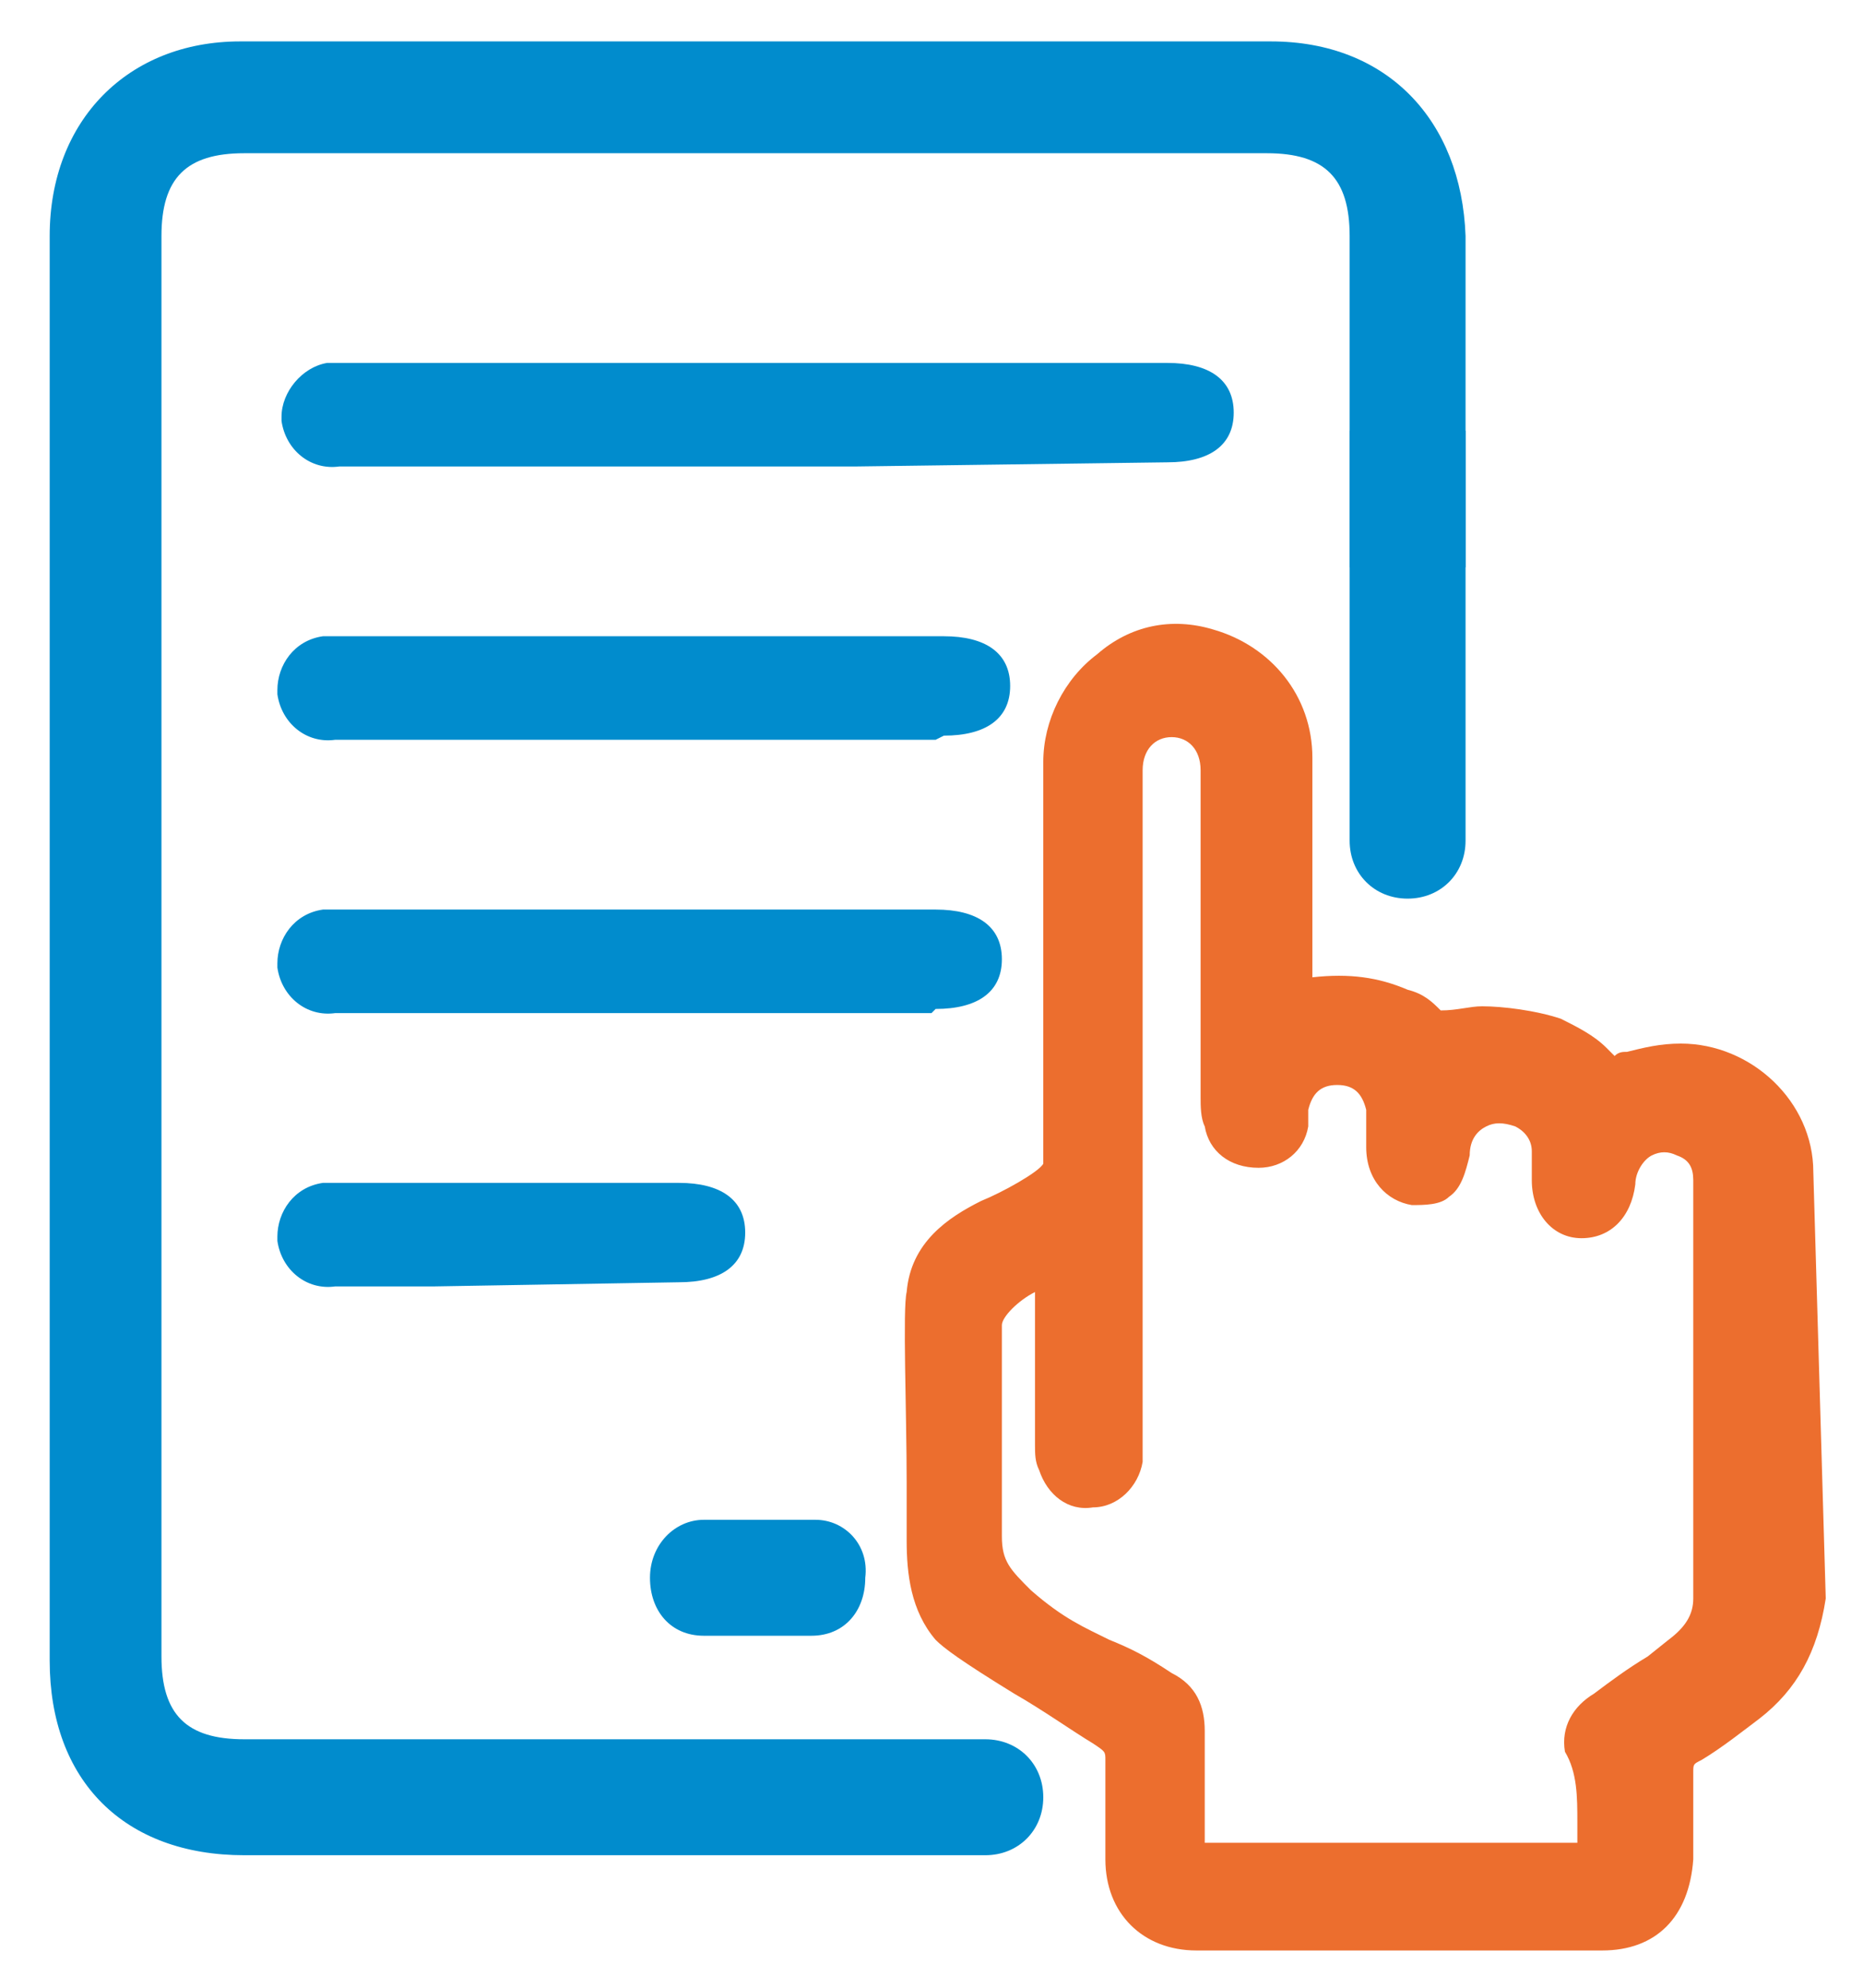 <?xml version="1.0" encoding="utf-8"?>
<!-- Generator: Adobe Illustrator 27.2.0, SVG Export Plug-In . SVG Version: 6.00 Build 0)  -->
<svg version="1.1" id="Livello_1" xmlns="http://www.w3.org/2000/svg" xmlns:xlink="http://www.w3.org/1999/xlink" x="0px" y="0px"
	 width="45px" height="48px" viewBox="0 0 45 48" style="enable-background:new 0 0 45 48;" xml:space="preserve">
<style type="text/css">
	.st0{fill:#018CCD;}
	.st1{fill:#EC6E2E;}
</style>
<g>
	<g>
		<g>
			<path class="st0" d="M19.7,36.7c-0.5,0-0.9,0-1.4,0s-0.9,0-1.3,0c-0.7,0-1.3,0.6-1.3,1.4c0,0.8,0.5,1.4,1.3,1.4
				c0.3,0,0.6,0,0.9,0l0.4,0l0.4,0c0.3,0,0.6,0,0.9,0c0.8,0,1.3-0.6,1.3-1.4C21,37.3,20.4,36.7,19.7,36.7z"/>
			<path class="st0" d="M30.7,1C26.2,1,11.2,1,5.8,1C3.1,1,1.2,2.9,1.2,5.7c0,10.9,0,23.5,0,34.4c0,2.9,1.8,4.7,4.7,4.7
				c7.7,0,11.3,0,11.3,0h6.6c0.8,0,1.4-0.6,1.4-1.4s-0.6-1.4-1.4-1.4h-6.6H5.9c-1.4,0-2-0.6-2-2V5.7c0-1.4,0.6-2,2-2h24.7
				c1.4,0,2,0.6,2,2v8h2.8l0-8C35.3,2.9,33.5,1,30.7,1z"/>
		</g>
		<g>
			<g id="Raggruppa_117-3_00000118393163732284653890000015796437163213564061_" transform="translate(-63.3 42.264)">
				<path id="Tracciato_51-5_00000101824445113873215370000007931928770133884080_" class="st0" d="M84-31H71.5
					c-0.7,0.1-1.3-0.4-1.4-1.1c0,0,0,0,0,0c0,0,0-0.1,0-0.1c0-0.6,0.5-1.2,1.1-1.3c0.2,0,0.3,0,0.5,0l19.8,0c1,0,1.6,0.4,1.6,1.2
					c0,0.8-0.6,1.2-1.6,1.2L84-31z"/>
			</g>
			<g id="Raggruppa_117-3_00000088831348447285868820000016775148993481557675_" transform="translate(-63.3 42.264)">
				<path id="Tracciato_51-5_00000042715521470187812970000005729308191625561254_" class="st0" d="M85.9-24.4H71.4
					c-0.7,0.1-1.3-0.4-1.4-1.1c0,0,0,0,0,0c0,0,0-0.1,0-0.1c0-0.6,0.4-1.2,1.1-1.3c0.2,0,0.3,0,0.5,0l14.5,0c1,0,1.6,0.4,1.6,1.2
					s-0.6,1.2-1.6,1.2L85.9-24.4z"/>
			</g>
			<g id="Raggruppa_117-3_00000039844528439131687490000002714024530203654562_" transform="translate(-63.3 42.264)">
				<path id="Tracciato_51-5_00000124121037372468450560000018097975941368452786_" class="st0" d="M85.8-17.8H71.4
					c-0.7,0.1-1.3-0.4-1.4-1.1c0,0,0,0,0,0c0,0,0-0.1,0-0.1c0-0.6,0.4-1.2,1.1-1.3c0.2,0,0.3,0,0.5,0l14.3,0c1,0,1.6,0.4,1.6,1.2
					c0,0.8-0.6,1.2-1.6,1.2L85.8-17.8z"/>
			</g>
			<g id="Raggruppa_117-3_00000164514595970813762790000015240793478032443286_" transform="translate(-63.3 42.264)">
				<path id="Tracciato_51-5_00000170236752710272099160000000403855960123901070_" class="st0" d="M73.8-11.2h-2.4
					c-0.7,0.1-1.3-0.4-1.4-1.1c0,0,0,0,0,0c0,0,0-0.1,0-0.1c0-0.6,0.4-1.2,1.1-1.3c0.2,0,0.3,0,0.5,0l8.1,0c1,0,1.6,0.4,1.6,1.2
					c0,0.8-0.6,1.2-1.6,1.2L73.8-11.2z"/>
			</g>
		</g>
		<path class="st0" d="M32.6,10.4v9.9c0,0.8,0.6,1.4,1.4,1.4l0,0c0.8,0,1.4-0.6,1.4-1.4v-9.9"/>
	</g>
	<path class="st1" d="M43.8,28.3L43.8,28.3c0-1.7-1.5-3.1-3.2-3.1c-0.5,0-0.9,0.1-1.3,0.2c-0.1,0-0.2,0-0.3,0.1
		c-0.1-0.1-0.1-0.1-0.2-0.2c-0.3-0.3-0.7-0.5-1.1-0.7c-0.6-0.2-1.4-0.3-1.9-0.3c-0.3,0-0.6,0.1-1,0.1c-0.2-0.2-0.4-0.4-0.8-0.5
		c-0.7-0.3-1.4-0.4-2.3-0.3l0-2.8c0-0.9,0-1.7,0-2.5c0-1.5-1-2.7-2.4-3.1c-1-0.3-2-0.1-2.8,0.6c-0.8,0.6-1.3,1.6-1.3,2.6
		c0,0.9,0,1.7,0,2.6l0,1.1l0,4.1l0,1.9c-0.1,0.2-1,0.7-1.5,0.9c-0.8,0.4-1.7,1-1.8,2.2c-0.1,0.4,0,2.9,0,4.6c0,0.7,0,1.3,0,1.4
		c0,0.8,0.1,1.7,0.7,2.4c0.2,0.2,0.6,0.5,1.9,1.3c0.7,0.4,1.4,0.9,1.9,1.2c0.3,0.2,0.3,0.2,0.3,0.4c0,0.8,0,1.6,0,2.4
		c0,1.3,0.9,2.2,2.2,2.2c1.6,0,3.3,0,4.9,0s3.3,0,4.9,0c1.3,0,2.1-0.8,2.2-2.2c0-0.6,0-1.3,0-2.1c0-0.2,0-0.2,0.2-0.3
		c0.5-0.3,1-0.7,1.4-1c0.9-0.7,1.4-1.6,1.6-2.9L43.8,28.3z M38.1,44l0,0.5h-9l0-1.6c0-0.4,0-0.8,0-1.1c0-0.6-0.2-1.1-0.8-1.4
		c-0.6-0.4-1-0.6-1.5-0.8c-0.6-0.3-1.1-0.5-1.9-1.2c-0.5-0.5-0.7-0.7-0.7-1.3c0-0.2,0-0.6,0-1c0-1.2,0-2.9,0-4.1
		c0-0.2,0.4-0.6,0.8-0.8l0,3.7c0,0.2,0,0.4,0.1,0.6c0.2,0.6,0.7,1,1.3,0.9c0.6,0,1.1-0.5,1.2-1.1c0-0.2,0-0.3,0-0.5l0-15.8l0-0.1
		c0-0.1,0-0.2,0-0.3c0-0.5,0.3-0.8,0.7-0.8c0.4,0,0.7,0.3,0.7,0.8c0,1.7,0,3.5,0,5.2l0,2.7c0,0.2,0,0.5,0.1,0.7c0.1,0.6,0.6,1,1.3,1
		c0.6,0,1.1-0.4,1.2-1c0-0.1,0-0.2,0-0.2c0-0.1,0-0.1,0-0.2c0.1-0.4,0.3-0.6,0.7-0.6c0.4,0,0.6,0.2,0.7,0.6c0,0.2,0,0.3,0,0.6l0,0.3
		c0,0.8,0.5,1.3,1.1,1.4c0.3,0,0.7,0,0.9-0.2c0.3-0.2,0.4-0.6,0.5-1c0-0.4,0.2-0.6,0.4-0.7c0.2-0.1,0.4-0.1,0.7,0
		c0.2,0.1,0.4,0.3,0.4,0.6c0,0.1,0,0.3,0,0.4l0,0.3c0,0.8,0.5,1.4,1.2,1.4c0.7,0,1.2-0.5,1.3-1.3c0-0.3,0.2-0.6,0.4-0.7
		c0.2-0.1,0.4-0.1,0.6,0c0.3,0.1,0.4,0.3,0.4,0.6l0,10.1c0,0.4-0.2,0.7-0.6,1l-0.5,0.4c-0.5,0.3-0.9,0.6-1.3,0.9
		c-0.5,0.3-0.8,0.8-0.7,1.4C38.1,42.8,38.1,43.4,38.1,44z"/>
</g>
</svg>
